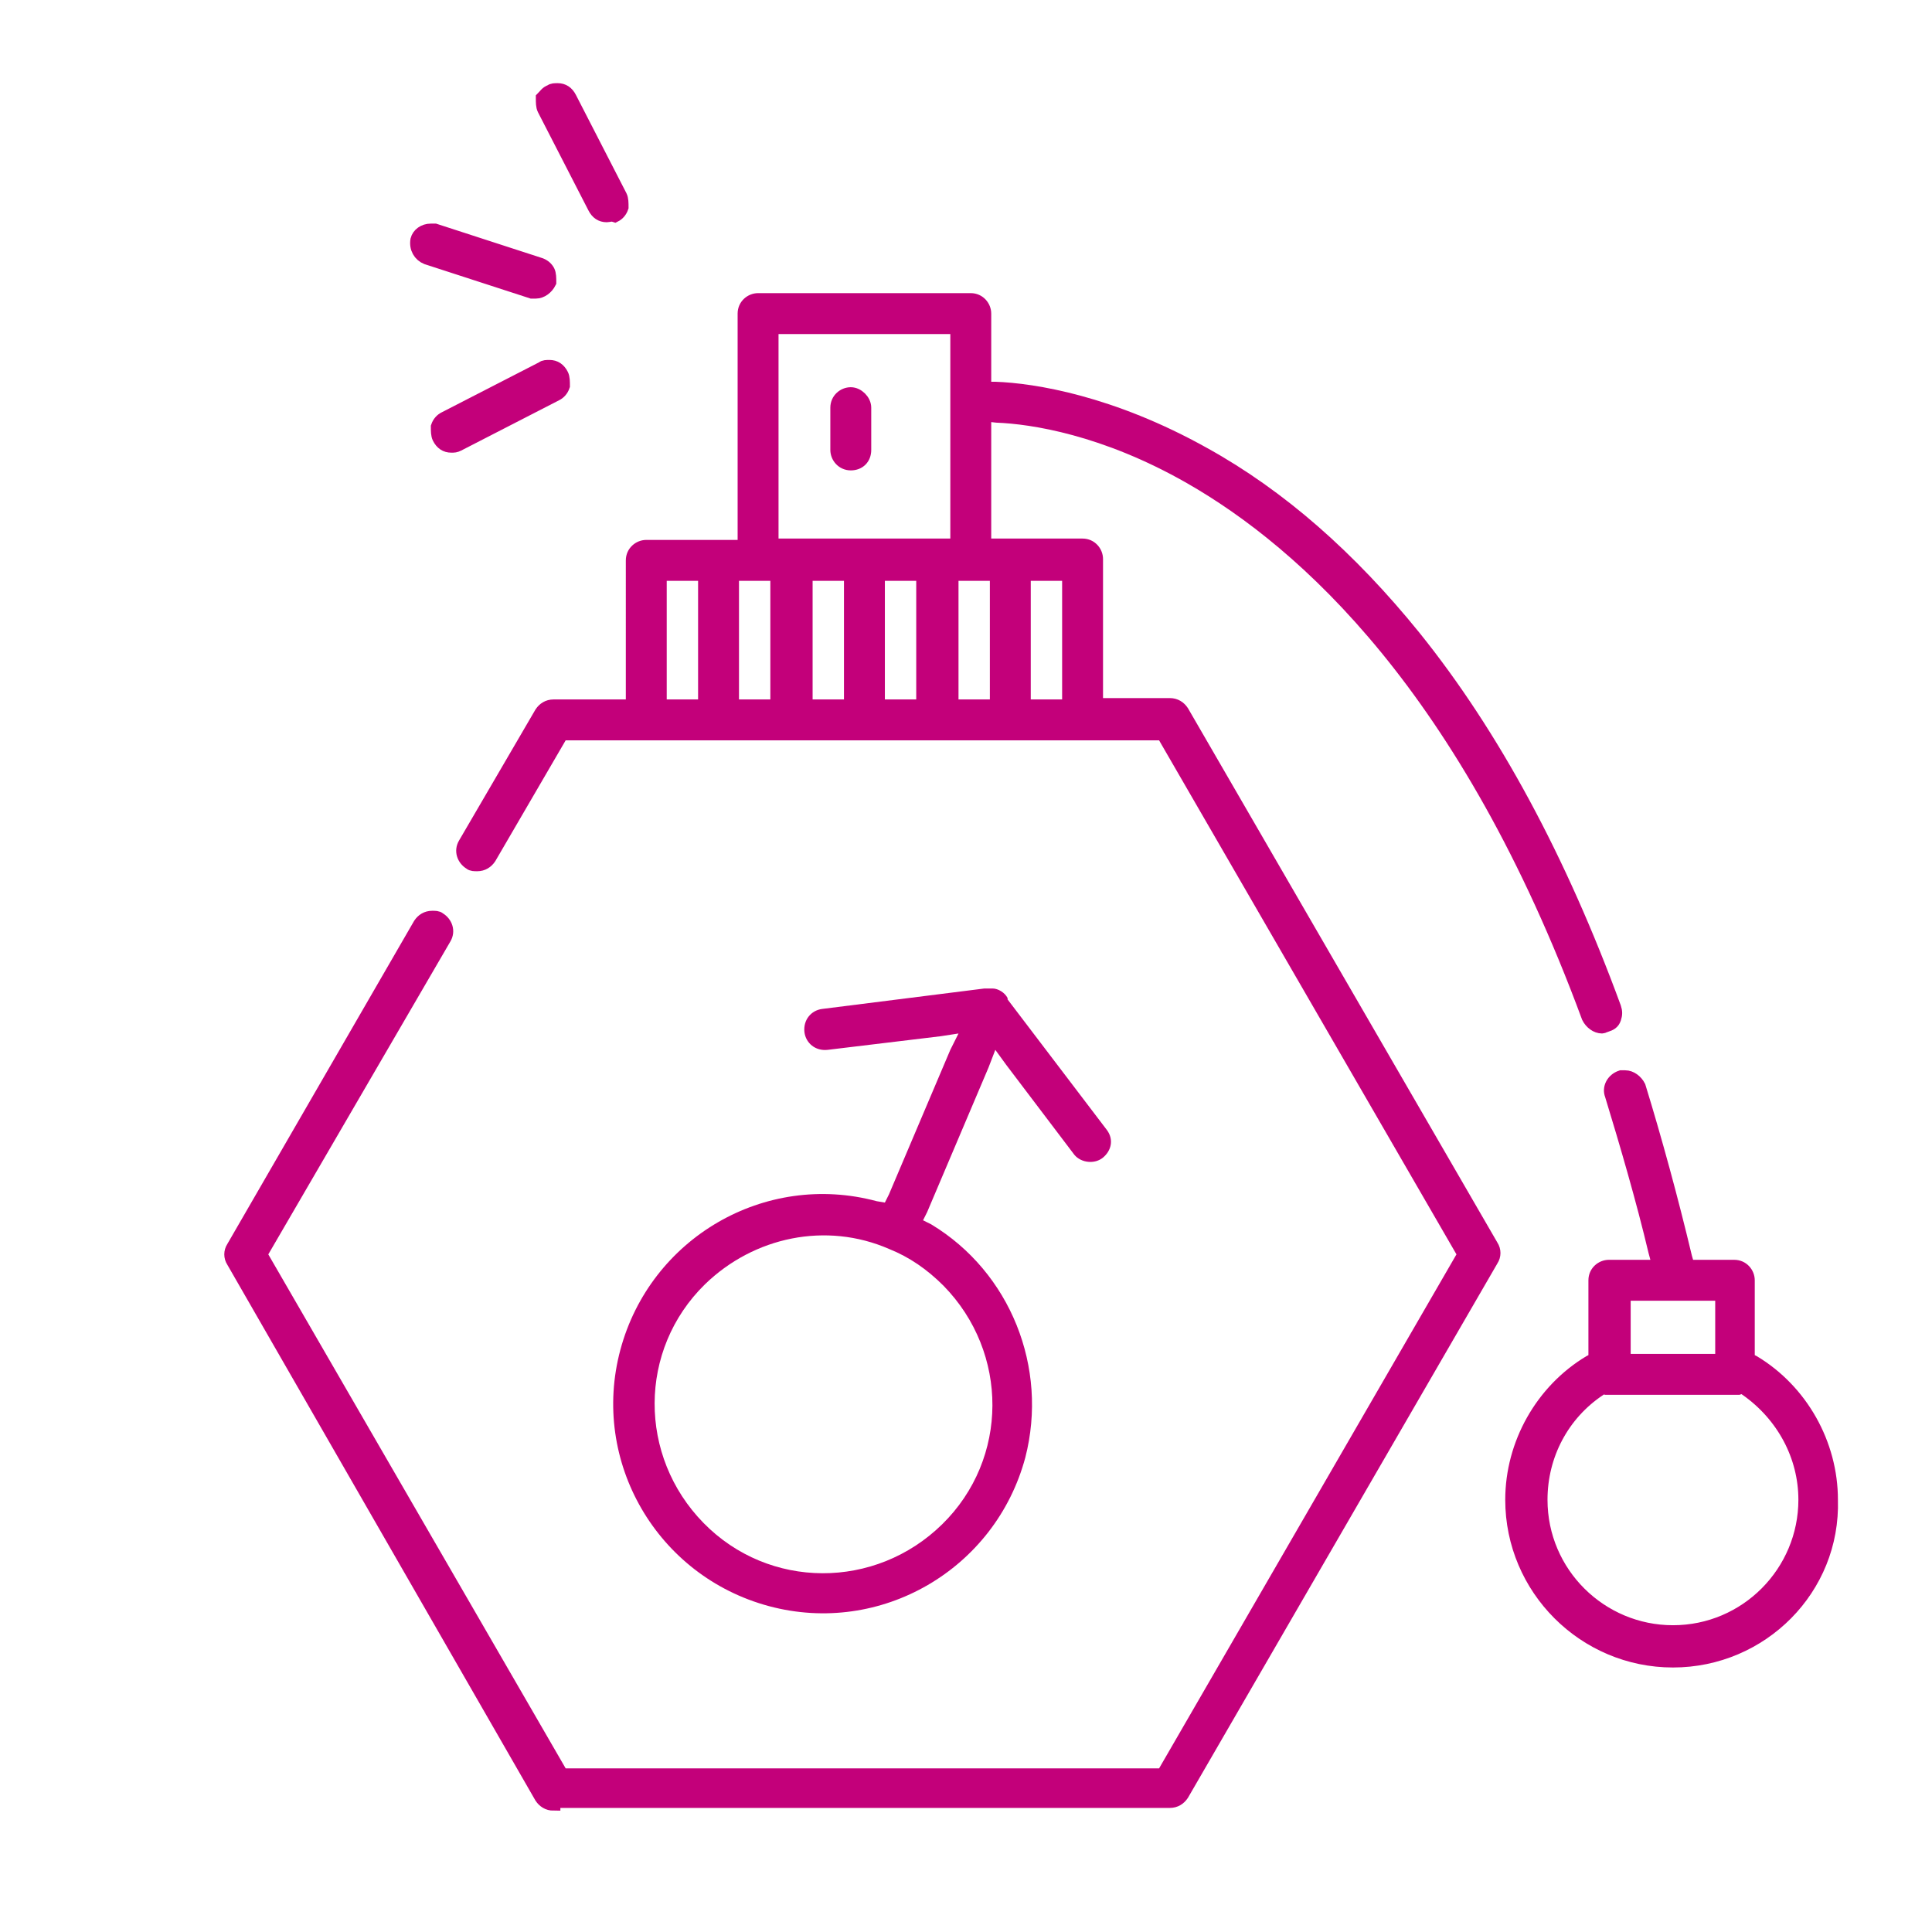 <?xml version="1.0" encoding="utf-8"?>
<!-- Generator: Adobe Illustrator 21.0.0, SVG Export Plug-In . SVG Version: 6.00 Build 0)  -->
<svg version="1.1" id="Слой_1" xmlns="http://www.w3.org/2000/svg" xmlns:xlink="http://www.w3.org/1999/xlink" x="0px" y="0px"
	 viewBox="0 0 141.7 141.7" style="enable-background:new 0 0 141.7 141.7;" xml:space="preserve">
<style type="text/css">
	.st0{display:none;}
	.st1{display:inline;}
	.st2{fill:#C3007A;}
	.st3{fill:#C3007A;stroke:#C3007A;stroke-miterlimit:10;}
	.st4{fill:none;stroke:#C3007A;stroke-width:4;stroke-miterlimit:10;}
	.st5{fill:none;stroke:#C3007A;stroke-width:3.359;stroke-miterlimit:10;}
	.st6{fill:none;stroke:#C3007A;stroke-width:2.89;stroke-miterlimit:10;}
	.st7{fill:none;stroke:#C3007A;stroke-width:3.884;stroke-miterlimit:10;}
	.st8{fill:none;stroke:#C3007A;stroke-width:3;stroke-miterlimit:10;}
	.st9{fill:none;stroke:#C3007A;stroke-width:2.667;stroke-miterlimit:10;}
	.st10{fill:none;stroke:#C3007A;stroke-width:2.5;stroke-miterlimit:10;}
	.st11{fill:none;stroke:#C3007A;stroke-width:2.903;stroke-miterlimit:10;}
	.st12{fill:none;stroke:#C3007A;stroke-width:2;stroke-miterlimit:10;}
	.st13{fill:none;stroke:#C3007A;stroke-width:1.35;stroke-miterlimit:10;}
	.st14{fill:none;stroke:#C3007A;stroke-width:2.515;stroke-miterlimit:10;}
	.st15{fill:none;stroke:#C3007A;stroke-width:3.047;stroke-miterlimit:10;}
	.st16{fill:none;stroke:#C3007A;stroke-width:2.63;stroke-miterlimit:10;}
	.st17{fill:none;stroke:#C3007A;stroke-width:3.859;stroke-miterlimit:10;}
	.st18{fill:none;stroke:#C3007A;stroke-width:2.677;stroke-miterlimit:10;}
	.st19{fill:none;stroke:#C3007A;stroke-width:2.062;stroke-miterlimit:10;}
	.st20{fill:none;stroke:#C3007A;stroke-width:1.865;stroke-miterlimit:10;}
	.st21{fill:#C3007A;stroke:#C3007A;stroke-width:0.522;stroke-miterlimit:10;}
	.st22{fill:#C3007A;stroke:#C3007A;stroke-width:0.75;stroke-miterlimit:10;}
	.st23{fill:#C3007A;stroke:#C3007A;stroke-width:0.895;stroke-miterlimit:10;}
	.st24{fill:#C3007A;stroke:#C3007A;stroke-width:1.284;stroke-miterlimit:10;}
	.st25{fill:#C3007A;stroke:#C3007A;stroke-width:1.713;stroke-miterlimit:10;}
	.st26{fill:#C3007A;stroke:#C3007A;stroke-width:0.5;stroke-miterlimit:10;}
	.st27{display:none;fill:#C3007A;}
	.st28{display:inline;fill:#C3007A;}
	.st29{fill:#C81786;}
	.st30{fill:#C3007A;stroke:#C3007A;stroke-width:0.538;stroke-miterlimit:10;}
	.st31{fill:#C3007A;stroke:#C3007A;stroke-width:0.539;stroke-miterlimit:10;}
	.st32{fill:#C3007A;stroke:#C3007A;stroke-width:0.525;stroke-miterlimit:10;}
	.st33{fill:#C3007A;stroke:#C3007A;stroke-width:0.558;stroke-miterlimit:10;}
	.st34{fill:#C3007A;stroke:#C3007A;stroke-width:0.601;stroke-miterlimit:10;}
	.st35{fill:#C3007A;stroke:#C3007A;stroke-width:0.809;stroke-miterlimit:10;}
	.st36{fill:#C3007A;stroke:#C3007A;stroke-width:0.333;stroke-miterlimit:10;}
	.st37{fill:#C3007A;stroke:#C3007A;stroke-width:0.568;stroke-miterlimit:10;}
	.st38{fill:#C3007A;stroke:#C3007A;stroke-width:0.25;stroke-miterlimit:10;}
	.st39{fill:#C3007A;stroke:#C3007A;stroke-width:1.03;stroke-miterlimit:10;}
	.st40{fill:none;stroke:#C3007A;stroke-width:1.2;stroke-miterlimit:10;}
	.st41{fill:#C3007A;stroke:#C3007A;stroke-width:0.515;stroke-miterlimit:10;}
	.st42{display:none;fill:#C3007A;stroke:#C3007A;stroke-width:0.5;stroke-miterlimit:10;}
</style>
<g>
	<g>
		<path class="st2" d="M81.2,82.9l-7.3-9.6l0-0.1c-0.2-0.4-0.7-0.7-1.1-0.7c-0.2,0-0.3,0-0.5,0h-0.1L60.3,74
			c-0.8,0.1-1.4,0.8-1.3,1.7c0.1,0.8,0.8,1.4,1.7,1.3c0,0,0,0,0,0l8.3-1l1.3-0.2L69.7,77l-4.5,10.6l-0.3,0.6l-0.6-0.1
			c-8.2-2.2-16.6,2.7-18.8,10.9s2.7,16.6,10.9,18.8s16.6-2.7,18.8-10.9c1.7-6.6-1.1-13.6-6.9-17.1l-0.6-0.3l0.3-0.6l4.5-10.6L73,77
			l0.8,1.1l5,6.6c0.5,0.6,1.5,0.7,2.1,0.2C81.5,84.4,81.7,83.6,81.2,82.9z M69.2,94.3L69.2,94.3c4.8,4.9,4.8,12.7-0.1,17.5
			c-4.9,4.8-12.7,4.8-17.5-0.1c-4.8-4.9-4.8-12.7,0.1-17.5c3.6-3.5,8.9-4.6,13.5-2.6C66.7,92.2,68,93.1,69.2,94.3z"/>
	</g>
</g>
<g>
	<path class="st3" d="M40.6,132.3c-0.4,0-0.7-0.2-0.9-0.5L17.1,92.5c-0.2-0.3-0.2-0.7,0-1l13.7-23.7c0.2-0.3,0.5-0.5,0.9-0.5
		c0.2,0,0.4,0,0.5,0.1c0.5,0.3,0.7,0.9,0.4,1.4L19.1,92l22.1,38.2h44.1L107.4,92L85.3,53.8H41.2l-5.3,9.1c-0.2,0.3-0.5,0.5-0.9,0.5
		c-0.2,0-0.4,0-0.5-0.1c-0.5-0.3-0.7-0.9-0.4-1.4l5.6-9.6c0.2-0.3,0.5-0.5,0.9-0.5h5.8V41.1c0-0.6,0.5-1,1-1h7.2V23c0-0.6,0.5-1,1-1
		h15.6c0.6,0,1,0.5,1,1v5.5l0.8,0c2.8,0.1,8.5,1,15.3,4.8c5.6,3.1,10.7,7.6,15.4,13.4c5.8,7.2,10.7,16.3,14.7,27.2
		c0.1,0.3,0.1,0.5,0,0.8s-0.3,0.4-0.6,0.5c-0.1,0-0.2,0.1-0.3,0.1c-0.4,0-0.8-0.3-1-0.7C107.6,50.5,95.7,39.8,87.3,35
		c-6.3-3.6-11.6-4.4-14.2-4.5l-0.9-0.1V40h7.2c0.6,0,1,0.5,1,1v10.7h5.4c0.4,0,0.7,0.2,0.9,0.5l22.7,39.2c0.2,0.3,0.2,0.7,0,1
		l-22.7,39.2c-0.2,0.3-0.5,0.5-0.9,0.5H40.6z M75.1,51.8h3.3v-9.7h-3.3V51.8z M69.8,51.8h3.3v-9.7h-3.3V51.8z M64.4,51.8h3.3v-9.7
		h-3.3V51.8z M59.1,51.8h3.3v-9.7h-3.3V51.8z M53.7,51.8h3.3v-9.7h-3.3V51.8z M48.4,51.8h3.3v-9.7h-3.3V51.8z M56.6,40h13.6V24H56.6
		V40z"/>
	<path class="st3" d="M39.3,21.4c-0.1,0-0.2,0-0.3,0l-7.7-2.5c-0.5-0.2-0.8-0.7-0.7-1.3c0.1-0.4,0.5-0.7,1-0.7c0.1,0,0.2,0,0.3,0
		l7.7,2.5c0.3,0.1,0.5,0.3,0.6,0.5s0.1,0.5,0.1,0.8C40.1,21.1,39.7,21.4,39.3,21.4z"/>
	<path class="st3" d="M33.1,32.7c-0.4,0-0.7-0.2-0.9-0.6c-0.1-0.2-0.1-0.5-0.1-0.8c0.1-0.3,0.3-0.5,0.5-0.6l7.2-3.7
		c0.1-0.1,0.3-0.1,0.5-0.1c0.4,0,0.7,0.2,0.9,0.6c0.1,0.2,0.1,0.5,0.1,0.8c-0.1,0.3-0.3,0.5-0.5,0.6l-7.2,3.7
		C33.4,32.7,33.3,32.7,33.1,32.7z"/>
	<path class="st3" d="M44.5,15.8c-0.4,0-0.7-0.2-0.9-0.6l-3.7-7.2c-0.1-0.2-0.1-0.5-0.1-0.8C40,7,40.1,6.8,40.4,6.7
		c0.1-0.1,0.3-0.1,0.5-0.1c0.4,0,0.7,0.2,0.9,0.6l3.7,7.2c0.1,0.2,0.1,0.5,0.1,0.8c-0.1,0.3-0.3,0.5-0.5,0.6
		C44.8,15.7,44.7,15.8,44.5,15.8z"/>
	<path class="st3" d="M122.7,121.8c-6.5,0-11.8-5.3-11.8-11.8c0-4.1,2.2-8,5.7-10.1l0.4-0.2v-5.8c0-0.6,0.5-1,1-1h3.7l-0.3-1.1
		c-0.9-3.8-2.1-7.9-3.2-11.5c-0.2-0.5,0.1-1.1,0.7-1.3c0.1,0,0.2,0,0.3,0c0.4,0,0.8,0.3,1,0.7c1.2,3.9,2.4,8.3,3.4,12.5l0.2,0.7h3.4
		c0.6,0,1,0.5,1,1v5.8l0.4,0.2c3.5,2.1,5.7,6,5.7,10.1C134.5,116.5,129.2,121.8,122.7,121.8z M117.3,101.9c-2.7,1.8-4.3,4.8-4.3,8.1
		c0,5.4,4.4,9.7,9.7,9.7c5.4,0,9.7-4.4,9.7-9.7c0-3.2-1.6-6.2-4.3-8.1l-0.3-0.2l-0.3,0.1c-0.1,0-0.1,0-0.2,0h-9.3
		c-0.1,0-0.1,0-0.2,0l-0.3-0.1L117.3,101.9z M119.1,99.8h7.2v-4.9h-7.2V99.8z"/>
	<path class="st3" d="M62.4,34c-0.6,0-1-0.5-1-1v-3.1c0-0.6,0.5-1,1-1s1,0.5,1,1V33C63.4,33.6,63,34,62.4,34z"/>
</g>
</svg>
